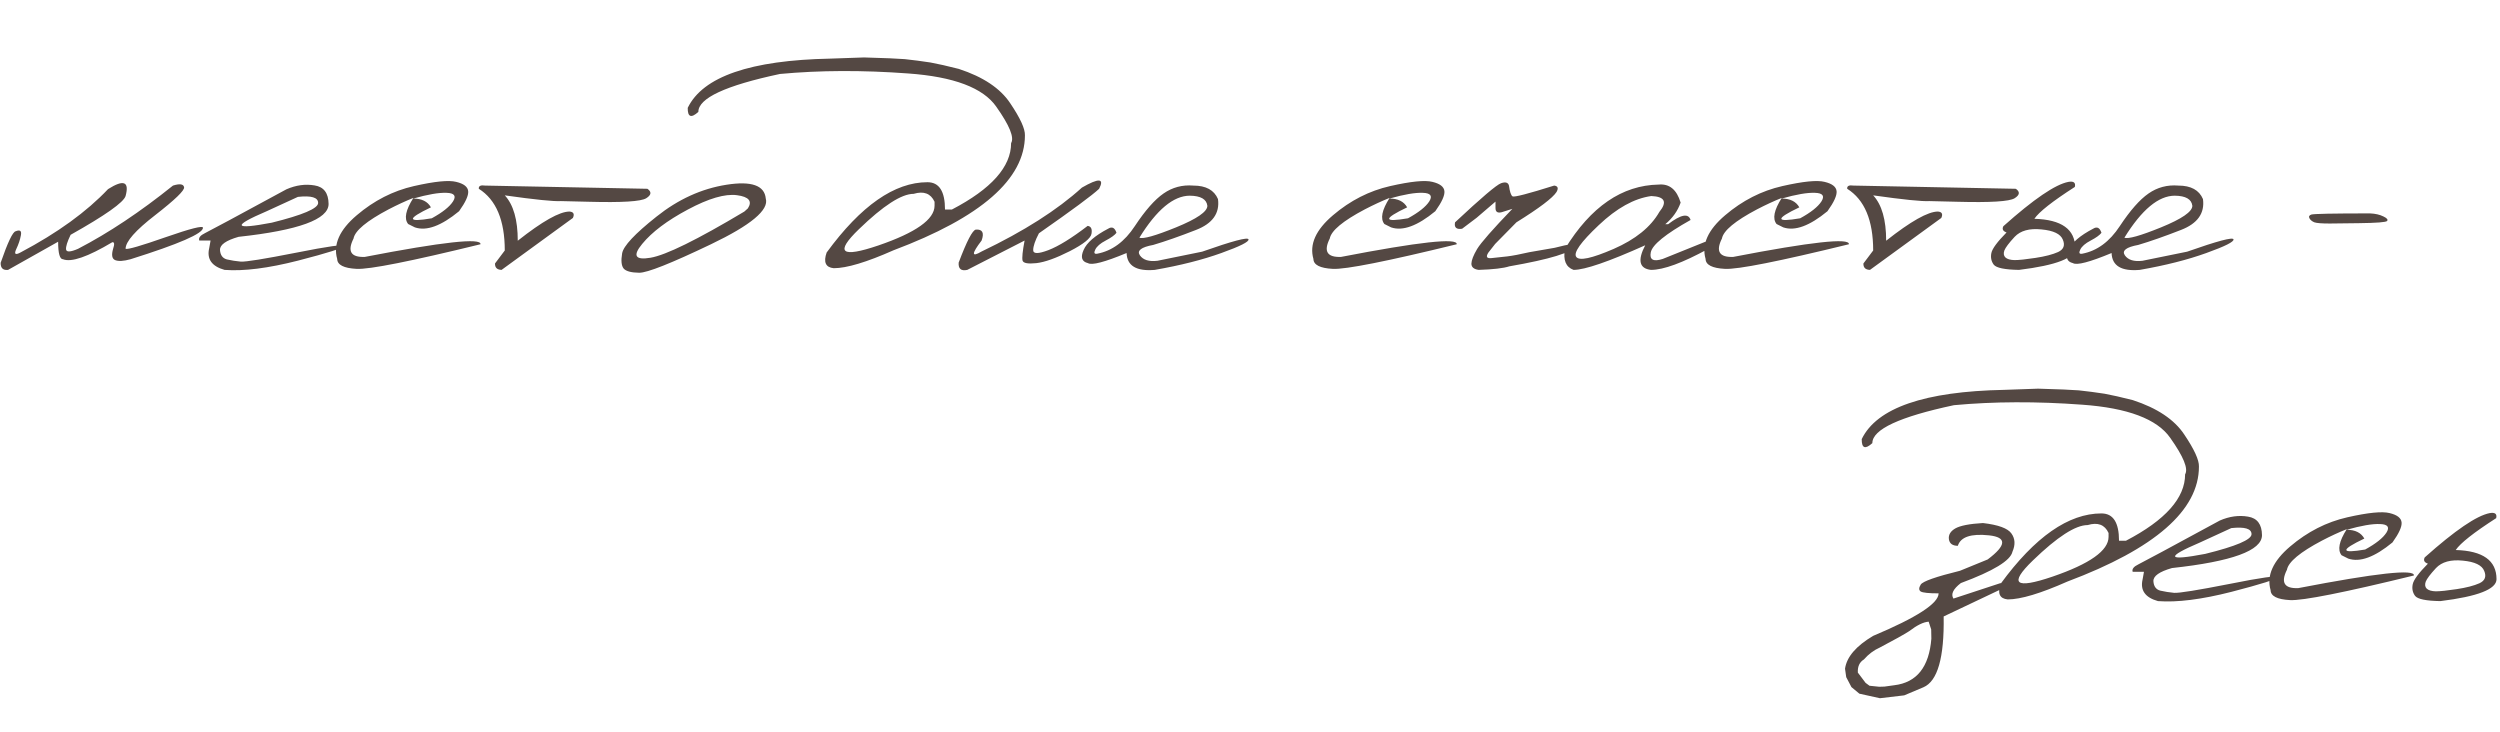 <?xml version="1.0" encoding="UTF-8"?> <svg xmlns="http://www.w3.org/2000/svg" width="181" height="53" viewBox="0 0 181 53" fill="none"><path d="M12.523 13.436C13.019 13.281 13.287 13.322 13.328 13.558C13.369 13.786 12.673 14.457 11.241 15.572C9.808 16.679 9.092 17.493 9.092 18.014C9.239 18.079 10.207 17.798 11.998 17.171C13.796 16.545 14.695 16.317 14.695 16.488C14.712 16.903 12.962 17.664 9.446 18.77C8.942 18.909 8.571 18.929 8.335 18.831C8.108 18.734 8.059 18.461 8.189 18.014C8.303 17.672 8.283 17.513 8.128 17.538C6.354 18.596 5.166 19.006 4.563 18.77C4.327 18.77 4.209 18.347 4.209 17.501L0.584 19.54C0.218 19.58 0.039 19.409 0.047 19.027C0.56 17.546 0.922 16.785 1.133 16.744C1.451 16.614 1.577 16.712 1.512 17.037C1.455 17.355 1.341 17.692 1.17 18.05C1.007 18.408 1.117 18.482 1.5 18.27C4.161 16.862 6.268 15.336 7.823 13.692C8.954 12.976 9.377 13.143 9.092 14.193C8.946 14.657 7.619 15.593 5.113 17C4.869 17.505 4.759 17.859 4.783 18.062C4.816 18.266 5.105 18.25 5.65 18.014C7.863 16.866 10.154 15.34 12.523 13.436ZM20.738 13.705C21.43 13.403 22.109 13.31 22.776 13.424C23.444 13.53 23.781 13.977 23.79 14.767C23.79 15.882 21.617 16.675 17.271 17.147C16.36 17.407 15.912 17.725 15.928 18.099C15.953 18.474 16.119 18.701 16.429 18.783C16.746 18.856 17.08 18.909 17.43 18.941C17.788 18.966 19.127 18.75 21.446 18.294C23.765 17.831 24.909 17.672 24.876 17.818C24.852 17.957 23.753 18.307 21.58 18.868C19.415 19.422 17.641 19.645 16.258 19.54C15.33 19.279 14.96 18.754 15.147 17.965L15.245 17.416H14.427C14.362 17.22 14.5 17.041 14.842 16.878C15.192 16.707 17.157 15.65 20.738 13.705ZM19.31 15.291C16.779 16.374 16.901 16.651 19.676 16.122C21.914 15.568 23.033 15.092 23.033 14.693C23.033 14.295 22.544 14.148 21.568 14.254L19.31 15.291ZM29.966 13.473C31.472 13.131 32.493 13.029 33.03 13.168C33.575 13.298 33.864 13.521 33.897 13.839C33.929 14.148 33.71 14.632 33.238 15.291C31.944 16.358 30.878 16.748 30.04 16.463L29.551 16.219C29.242 15.837 29.368 15.206 29.93 14.327C29.36 14.555 28.762 14.832 28.135 15.157C26.548 15.995 25.702 16.699 25.596 17.269C25.132 18.197 25.405 18.64 26.414 18.6C32.062 17.509 34.853 17.204 34.788 17.684C29.734 18.921 26.744 19.515 25.816 19.466C24.888 19.418 24.42 19.177 24.412 18.746C24.111 17.696 24.583 16.642 25.828 15.585C27.081 14.518 28.461 13.815 29.966 13.473ZM29.918 14.376C30.536 14.376 30.963 14.588 31.199 15.011C29.441 15.849 29.462 16.113 31.26 15.804C32.033 15.381 32.546 14.974 32.798 14.584C33.051 14.185 32.896 13.977 32.334 13.961C31.781 13.937 30.975 14.075 29.918 14.376ZM35.13 13.436L46.873 13.668C47.19 13.888 47.162 14.116 46.788 14.352C46.413 14.588 45.034 14.673 42.649 14.608L40.611 14.559C40.09 14.592 38.735 14.453 36.546 14.144C37.172 14.819 37.486 15.914 37.486 17.428C39.268 16.02 40.517 15.316 41.233 15.316C41.526 15.34 41.608 15.495 41.477 15.78L36.314 19.54C35.988 19.531 35.83 19.377 35.838 19.076L36.546 18.136C36.546 15.947 35.919 14.457 34.666 13.668C34.642 13.464 34.796 13.387 35.13 13.436ZM52.598 13.375C54.405 13.09 55.353 13.424 55.442 14.376C55.687 15.198 54.364 16.301 51.475 17.684C48.586 19.067 46.853 19.755 46.275 19.747C45.697 19.739 45.323 19.637 45.152 19.442C44.989 19.238 44.953 18.872 45.042 18.343C45.132 17.814 45.962 16.927 47.532 15.682C49.103 14.429 50.791 13.66 52.598 13.375ZM46.495 17.66C45.787 18.514 45.986 18.848 47.093 18.661C48.208 18.474 50.474 17.359 53.892 15.316L54.148 15.084C54.482 14.563 54.218 14.246 53.355 14.132C52.492 14.018 51.308 14.364 49.803 15.169C48.305 15.967 47.203 16.797 46.495 17.66ZM64.402 4.22L65.501 4.281L66.429 4.391L67.369 4.525C67.906 4.623 68.589 4.777 69.419 4.989C71.185 5.567 72.426 6.397 73.143 7.479C73.867 8.553 74.221 9.326 74.205 9.798C74.205 12.964 71.031 15.739 64.683 18.123C62.738 18.986 61.298 19.418 60.362 19.418C59.776 19.36 59.605 18.982 59.849 18.282C62.331 14.889 64.764 13.192 67.149 13.192C67.995 13.192 68.418 13.851 68.418 15.169H68.919C71.775 13.68 73.204 12.077 73.204 10.36C73.448 9.961 73.09 9.082 72.129 7.723C71.177 6.356 69.049 5.554 65.745 5.318C62.449 5.074 59.357 5.086 56.468 5.355C52.529 6.193 50.56 7.109 50.56 8.102C50.039 8.574 49.782 8.476 49.791 7.809C50.889 5.546 54.331 4.358 60.118 4.244L62.559 4.159L64.402 4.22ZM62.181 16.598C60.423 18.299 60.895 18.689 63.597 17.77C66.307 16.842 67.662 15.882 67.662 14.889V14.608C67.385 14.006 66.88 13.815 66.148 14.034C65.269 14.034 63.947 14.889 62.181 16.598ZM78.331 13.582C79.559 12.874 79.974 12.903 79.576 13.668C79.096 14.124 77.643 15.198 75.218 16.891C74.941 17.42 74.803 17.826 74.803 18.111C74.803 18.388 75.169 18.388 75.901 18.111C76.642 17.826 77.59 17.241 78.746 16.354C78.99 16.386 79.083 16.573 79.026 16.915C78.978 17.249 78.453 17.672 77.452 18.185C76.459 18.689 75.653 18.978 75.035 19.051C74.424 19.116 74.091 19.055 74.034 18.868C73.985 18.673 74.034 18.189 74.18 17.416L70.03 19.54C69.582 19.637 69.375 19.462 69.407 19.015C69.993 17.46 70.408 16.663 70.652 16.622C71.132 16.59 71.271 16.854 71.067 17.416C70.327 18.384 70.327 18.648 71.067 18.209C74.127 16.744 76.548 15.202 78.331 13.582ZM86.399 13.436C87.311 13.436 87.905 13.762 88.182 14.413C88.32 15.438 87.791 16.183 86.595 16.646C85.407 17.11 84.373 17.473 83.494 17.733C82.615 17.896 82.294 18.148 82.53 18.49C82.766 18.823 83.189 18.954 83.799 18.88L87.034 18.221C89.231 17.448 90.35 17.151 90.391 17.33C90.44 17.501 89.785 17.831 88.426 18.319C87.075 18.807 85.468 19.214 83.604 19.54C82.278 19.654 81.598 19.247 81.565 18.319C79.978 18.978 79.047 19.222 78.77 19.051C78.322 18.945 78.217 18.628 78.453 18.099C78.68 17.57 79.279 17.053 80.247 16.549C80.516 16.386 80.711 16.488 80.833 16.854C80.703 17.025 80.442 17.212 80.052 17.416C79.661 17.619 79.409 17.839 79.295 18.075C79.181 18.311 79.23 18.408 79.441 18.368C80.516 18.164 81.423 17.497 82.164 16.366C82.912 15.235 83.604 14.449 84.239 14.01C84.882 13.562 85.602 13.371 86.399 13.436ZM82.493 17.208C82.754 17.322 83.637 17.074 85.142 16.463C86.656 15.845 87.413 15.324 87.413 14.901C87.356 14.421 86.933 14.177 86.143 14.168C84.963 14.168 83.746 15.182 82.493 17.208ZM100.645 13.473C102.151 13.131 103.172 13.029 103.709 13.168C104.254 13.298 104.543 13.521 104.576 13.839C104.608 14.148 104.389 14.632 103.917 15.291C102.623 16.358 101.556 16.748 100.718 16.463L100.23 16.219C99.921 15.837 100.047 15.206 100.608 14.327C100.039 14.555 99.441 14.832 98.814 15.157C97.227 15.995 96.381 16.699 96.275 17.269C95.811 18.197 96.084 18.64 97.093 18.6C102.741 17.509 105.532 17.204 105.467 17.684C100.413 18.921 97.422 19.515 96.495 19.466C95.567 19.418 95.099 19.177 95.091 18.746C94.79 17.696 95.262 16.642 96.507 15.585C97.76 14.518 99.139 13.815 100.645 13.473ZM100.596 14.376C101.215 14.376 101.642 14.588 101.878 15.011C100.12 15.849 100.14 16.113 101.939 15.804C102.712 15.381 103.225 14.974 103.477 14.584C103.729 14.185 103.575 13.977 103.013 13.961C102.46 13.937 101.654 14.075 100.596 14.376ZM108.677 13.265C109.003 13.151 109.194 13.212 109.251 13.448C109.308 13.88 109.393 14.136 109.507 14.217C109.629 14.29 110.634 14.03 112.522 13.436C112.791 13.469 112.848 13.623 112.693 13.9C112.417 14.331 111.448 15.064 109.788 16.097L108.25 17.66L107.762 18.282C107.558 18.591 107.636 18.726 107.994 18.685C108.36 18.644 108.738 18.604 109.129 18.563C109.528 18.514 110.061 18.412 110.728 18.258L112.559 17.94C113.658 17.648 114.158 17.607 114.061 17.818C113.816 18.282 112.221 18.77 109.275 19.283C108.844 19.422 108.104 19.507 107.054 19.54C106.704 19.491 106.529 19.34 106.529 19.088C106.537 18.836 106.675 18.482 106.944 18.026C107.221 17.57 108.071 16.602 109.495 15.121L108.873 15.316C108.466 15.47 108.266 15.381 108.274 15.047V14.596L106.907 15.768L105.857 16.561C105.442 16.626 105.271 16.471 105.345 16.097C107.241 14.323 108.352 13.379 108.677 13.265ZM120.091 13.363C120.864 13.29 121.393 13.725 121.678 14.669C121.466 15.271 121.096 15.792 120.567 16.231H120.774C121.702 15.523 122.243 15.422 122.398 15.926C120.583 16.944 119.623 17.725 119.517 18.27C119.411 18.807 119.7 18.966 120.384 18.746L123.472 17.501C123.773 17.59 123.842 17.761 123.68 18.014C121.824 19.031 120.441 19.54 119.529 19.54C118.683 19.442 118.545 18.848 119.114 17.757C116.469 18.945 114.74 19.54 113.926 19.54C113.365 19.336 113.157 18.828 113.304 18.014C115.175 14.962 117.438 13.412 120.091 13.363ZM115.745 16.305C114.443 17.534 113.902 18.299 114.122 18.6C114.341 18.901 115.241 18.709 116.819 18.026C118.406 17.334 119.513 16.439 120.14 15.34C120.726 14.616 120.53 14.234 119.554 14.193C118.317 14.364 117.047 15.068 115.745 16.305ZM129.039 13.473C130.544 13.131 131.565 13.029 132.103 13.168C132.648 13.298 132.937 13.521 132.969 13.839C133.002 14.148 132.782 14.632 132.31 15.291C131.016 16.358 129.95 16.748 129.112 16.463L128.624 16.219C128.314 15.837 128.44 15.206 129.002 14.327C128.432 14.555 127.834 14.832 127.208 15.157C125.621 15.995 124.774 16.699 124.668 17.269C124.205 18.197 124.477 18.64 125.486 18.6C131.134 17.509 133.925 17.204 133.86 17.684C128.807 18.921 125.816 19.515 124.888 19.466C123.96 19.418 123.493 19.177 123.484 18.746C123.183 17.696 123.655 16.642 124.9 15.585C126.154 14.518 127.533 13.815 129.039 13.473ZM128.99 14.376C129.608 14.376 130.035 14.588 130.271 15.011C128.514 15.849 128.534 16.113 130.333 15.804C131.106 15.381 131.618 14.974 131.871 14.584C132.123 14.185 131.968 13.977 131.407 13.961C130.853 13.937 130.048 14.075 128.99 14.376ZM134.202 13.436L145.945 13.668C146.263 13.888 146.234 14.116 145.86 14.352C145.486 14.588 144.106 14.673 141.722 14.608L139.683 14.559C139.162 14.592 137.807 14.453 135.618 14.144C136.245 14.819 136.558 15.914 136.558 17.428C138.34 16.02 139.59 15.316 140.306 15.316C140.599 15.34 140.68 15.495 140.55 15.78L135.386 19.54C135.061 19.531 134.902 19.377 134.91 19.076L135.618 18.136C135.618 15.947 134.992 14.457 133.738 13.668C133.714 13.464 133.868 13.387 134.202 13.436ZM149.754 13.168C150.136 13.102 150.291 13.224 150.218 13.534C148.598 14.575 147.622 15.344 147.288 15.841C149.257 15.898 150.242 16.602 150.242 17.953C150.242 18.677 148.887 19.206 146.177 19.54C145.144 19.523 144.533 19.397 144.346 19.161C144.167 18.917 144.11 18.636 144.175 18.319C144.24 18.002 144.607 17.505 145.274 16.83C145.014 16.74 144.936 16.59 145.042 16.378C147.239 14.417 148.81 13.347 149.754 13.168ZM147.801 16.61C146.93 16.52 146.283 16.699 145.86 17.147C145.445 17.595 145.197 17.924 145.115 18.136C145.042 18.347 145.066 18.514 145.188 18.636C145.319 18.758 145.538 18.823 145.848 18.831C146.165 18.831 146.67 18.779 147.361 18.673C148.061 18.567 148.611 18.425 149.009 18.246C149.408 18.058 149.522 17.761 149.351 17.355C149.188 16.939 148.672 16.691 147.801 16.61ZM157.713 13.436C158.624 13.436 159.218 13.762 159.495 14.413C159.633 15.438 159.104 16.183 157.908 16.646C156.72 17.11 155.687 17.473 154.808 17.733C153.929 17.896 153.607 18.148 153.843 18.49C154.079 18.823 154.502 18.954 155.113 18.88L158.348 18.221C160.545 17.448 161.664 17.151 161.705 17.33C161.753 17.501 161.098 17.831 159.739 18.319C158.388 18.807 156.781 19.214 154.917 19.54C153.591 19.654 152.911 19.247 152.879 18.319C151.292 18.978 150.36 19.222 150.083 19.051C149.636 18.945 149.53 18.628 149.766 18.099C149.994 17.57 150.592 17.053 151.561 16.549C151.829 16.386 152.024 16.488 152.146 16.854C152.016 17.025 151.756 17.212 151.365 17.416C150.975 17.619 150.722 17.839 150.608 18.075C150.494 18.311 150.543 18.408 150.755 18.368C151.829 18.164 152.736 17.497 153.477 16.366C154.226 15.235 154.917 14.449 155.552 14.01C156.195 13.562 156.915 13.371 157.713 13.436ZM153.807 17.208C154.067 17.322 154.95 17.074 156.456 16.463C157.969 15.845 158.726 15.324 158.726 14.901C158.669 14.421 158.246 14.177 157.457 14.168C156.277 14.168 155.06 15.182 153.807 17.208ZM167.332 15.536C167.487 15.479 168.907 15.45 171.592 15.45C171.975 15.466 172.296 15.54 172.557 15.67C172.817 15.792 172.907 15.902 172.825 15.999C172.752 16.089 172.068 16.142 170.774 16.158L168.675 16.183C168.097 16.183 167.727 16.154 167.564 16.097C167.401 16.032 167.283 15.938 167.21 15.816C167.137 15.686 167.177 15.593 167.332 15.536Z" fill="#544843"></path><path d="M145.628 38.625C145.897 38.999 145.921 39.439 145.702 39.943C145.563 40.586 144.318 41.343 141.966 42.214C141.405 42.645 141.226 43.02 141.429 43.337L144.847 42.214L145.018 42.397V42.592L140.721 44.631C140.77 47.609 140.282 49.318 139.256 49.758L137.865 50.344L136.107 50.551L134.618 50.222L134.044 49.746L133.666 49.025L133.58 48.415C133.702 47.56 134.382 46.767 135.619 46.035C138.776 44.708 140.355 43.683 140.355 42.959C139.639 42.959 139.208 42.914 139.061 42.824C138.915 42.727 138.915 42.56 139.061 42.324C139.208 42.088 140.156 41.754 141.905 41.323L143.907 40.505C145.274 39.48 145.307 38.898 144.005 38.759C142.703 38.621 141.95 38.873 141.747 39.516C141.364 39.516 141.148 39.357 141.1 39.04C141.059 38.723 141.214 38.462 141.563 38.259C141.922 38.055 142.589 37.925 143.565 37.868C144.68 37.998 145.368 38.251 145.628 38.625ZM134.508 48.696L135.069 49.44L135.35 49.648L136.058 49.721L136.437 49.709L137.145 49.611C138.772 49.416 139.667 48.293 139.83 46.242L139.818 45.571L139.635 45.009C139.26 45.034 138.792 45.262 138.231 45.693C137.865 45.929 137.157 46.324 136.107 46.877C135.667 47.072 135.281 47.361 134.947 47.744C134.63 47.939 134.483 48.256 134.508 48.696ZM149.4 28.2L150.499 28.261L151.427 28.371L152.367 28.505C152.904 28.603 153.587 28.758 154.417 28.969C156.183 29.547 157.424 30.377 158.141 31.459C158.865 32.534 159.219 33.307 159.203 33.779C159.203 36.944 156.029 39.72 149.681 42.104C147.736 42.967 146.296 43.398 145.36 43.398C144.774 43.341 144.603 42.963 144.847 42.263C147.329 38.869 149.763 37.172 152.147 37.172C152.993 37.172 153.417 37.831 153.417 39.15H153.917C156.773 37.661 158.202 36.057 158.202 34.34C158.446 33.942 158.088 33.063 157.127 31.704C156.175 30.336 154.047 29.535 150.743 29.299C147.447 29.055 144.355 29.067 141.466 29.335C137.527 30.174 135.558 31.089 135.558 32.082C135.037 32.554 134.78 32.456 134.789 31.789C135.887 29.527 139.33 28.338 145.116 28.225L147.557 28.139L149.4 28.2ZM147.179 40.578C145.421 42.279 145.893 42.67 148.595 41.75C151.305 40.822 152.66 39.862 152.66 38.869V38.588C152.383 37.986 151.878 37.795 151.146 38.015C150.267 38.015 148.945 38.869 147.179 40.578ZM160.716 37.685C161.408 37.384 162.088 37.29 162.755 37.404C163.422 37.51 163.76 37.958 163.768 38.747C163.768 39.862 161.595 40.655 157.25 41.127C156.338 41.388 155.89 41.705 155.907 42.08C155.931 42.454 156.098 42.682 156.407 42.763C156.725 42.836 157.058 42.889 157.408 42.922C157.766 42.946 159.105 42.731 161.424 42.275C163.744 41.811 164.887 41.652 164.854 41.799C164.83 41.937 163.731 42.287 161.559 42.849C159.394 43.402 157.62 43.626 156.236 43.52C155.309 43.26 154.938 42.735 155.125 41.945L155.223 41.396H154.405C154.34 41.201 154.479 41.022 154.82 40.859C155.17 40.688 157.136 39.63 160.716 37.685ZM159.288 39.272C156.757 40.354 156.879 40.631 159.654 40.102C161.892 39.549 163.011 39.073 163.011 38.674C163.011 38.275 162.523 38.129 161.546 38.234L159.288 39.272ZM169.945 37.453C171.45 37.111 172.472 37.01 173.009 37.148C173.554 37.278 173.843 37.502 173.875 37.819C173.908 38.129 173.688 38.613 173.216 39.272C171.922 40.338 170.856 40.729 170.018 40.444L169.53 40.2C169.221 39.817 169.347 39.187 169.908 38.308C169.339 38.535 168.74 38.812 168.114 39.138C166.527 39.976 165.681 40.68 165.575 41.249C165.111 42.177 165.383 42.621 166.393 42.58C172.04 41.49 174.832 41.184 174.767 41.665C169.713 42.901 166.722 43.496 165.794 43.447C164.867 43.398 164.399 43.158 164.391 42.727C164.09 41.677 164.562 40.623 165.807 39.565C167.06 38.499 168.439 37.795 169.945 37.453ZM169.896 38.356C170.514 38.356 170.942 38.568 171.178 38.991C169.42 39.829 169.44 40.094 171.239 39.785C172.012 39.361 172.525 38.955 172.777 38.564C173.029 38.165 172.875 37.958 172.313 37.941C171.76 37.917 170.954 38.055 169.896 38.356ZM180.26 37.148C180.642 37.083 180.797 37.205 180.724 37.514C179.104 38.556 178.128 39.325 177.794 39.821C179.763 39.878 180.748 40.582 180.748 41.933C180.748 42.657 179.393 43.186 176.683 43.52C175.65 43.504 175.039 43.378 174.852 43.142C174.673 42.898 174.616 42.617 174.681 42.299C174.746 41.982 175.112 41.486 175.78 40.81C175.519 40.721 175.442 40.57 175.548 40.358C177.745 38.397 179.316 37.327 180.26 37.148ZM178.307 40.59C177.436 40.501 176.789 40.68 176.366 41.127C175.951 41.575 175.702 41.905 175.621 42.116C175.548 42.328 175.572 42.495 175.694 42.617C175.825 42.739 176.044 42.804 176.354 42.812C176.671 42.812 177.175 42.759 177.867 42.653C178.567 42.547 179.116 42.405 179.515 42.226C179.914 42.039 180.028 41.742 179.857 41.335C179.694 40.92 179.177 40.672 178.307 40.59Z" fill="#544843"></path></svg> 